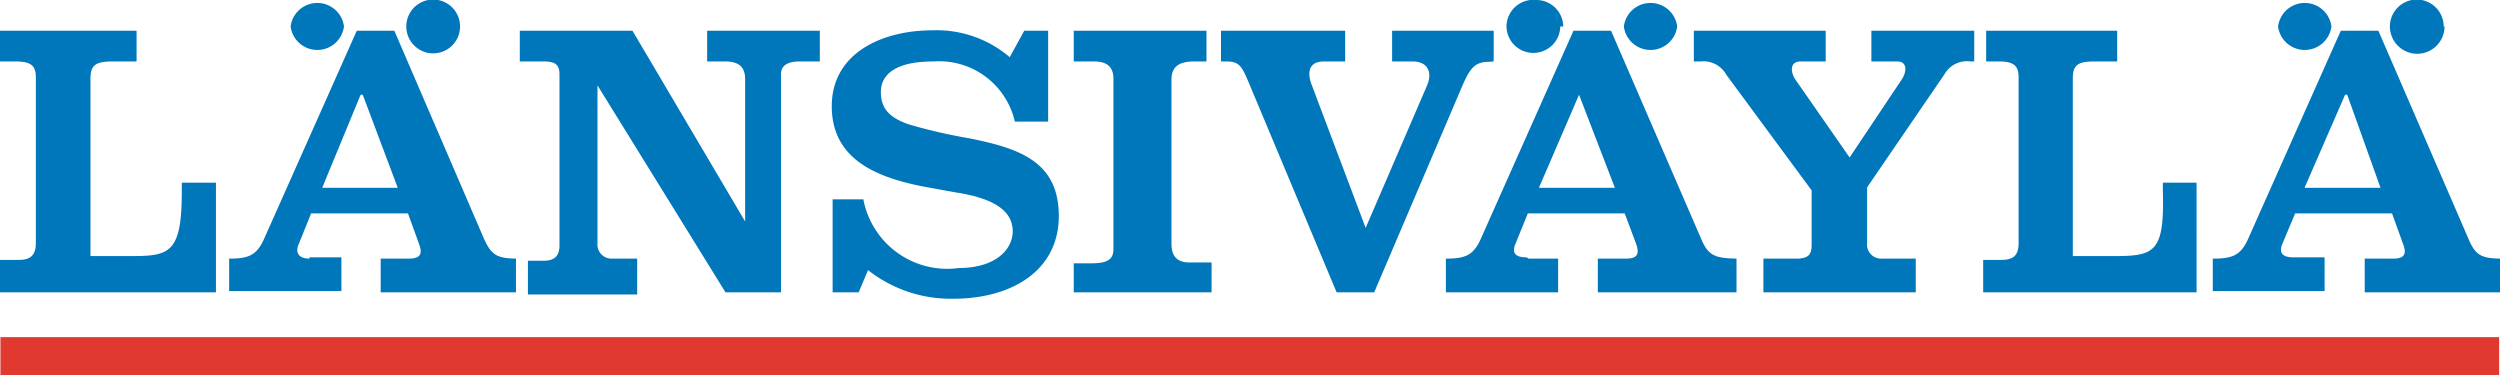 <svg xmlns="http://www.w3.org/2000/svg" viewBox="0 0 58.58 8.79"><defs><style>.cls-1{fill:#df3930;}.cls-2{fill:#0076bb;}</style></defs><title>lv</title><g id="Layer_2" data-name="Layer 2"><g id="Layer_1-2" data-name="Layer 1"><rect class="cls-1" x="0.01" y="7.9" width="58.55" height="0.89"/><path class="cls-2" d="M17,6.85H18.3V1.74c0-.17.11-.3.43-.3h.48V.72H16.57v.72H17c.32,0,.46.14.46.41V5.19L14.82.72H12.18v.72h.56c.28,0,.37.08.37.31v4c0,.22-.09.36-.37.36h-.37v.79h2.56V6.06h-.62A.33.33,0,0,1,14,5.7V2Zm18.82-.79h.69v.79H33.88V6.06c.45,0,.65-.07.83-.49L36.87.72h.88l2.1,4.85c.17.41.31.48.84.49v.79H37.44V6.06h.66c.29,0,.31-.13.24-.34L38.07,5H35.8l-.28.69c-.09.2-.06.34.25.34m18,0h.7v.79H51.85V6.06c.46,0,.66-.07.84-.49L54.85.72h.88l2.1,4.85c.17.41.3.48.75.49v.79H55.41V6.06h.67c.28,0,.31-.13.23-.34L56.05,5H53.78l-.29.69c-.09.2-.05.34.25.34m-46.49,0H8v.79H5.37V6.06c.45,0,.65-.07.83-.49L8.36.72h.88l2.09,4.85c.18.41.31.48.76.49v.79H8.92V6.06h.66c.29,0,.32-.13.24-.34L9.56,5H7.29L7,5.72c-.09.2,0,.34.25.34M24.56.72V2.85h-.78a1.82,1.82,0,0,0-1.91-1.41c-.88,0-1.23.3-1.23.72s.25.61.64.75a12.24,12.24,0,0,0,1.43.33c1.13.23,2.1.52,2.1,1.82S23.68,7,22.34,7a3.14,3.14,0,0,1-2-.67l-.22.52h-.61V4.67h.72a2,2,0,0,0,2.24,1.61c.85,0,1.26-.43,1.26-.86s-.35-.76-1.33-.91l-.77-.14c-1.06-.21-2.14-.62-2.14-1.88S20.69.71,21.85.71a2.64,2.64,0,0,1,1.81.63L24,.72Zm18.22,0H39.69v.72h.16a.61.61,0,0,1,.6.31l2,2.71V5.74c0,.23-.08.32-.36.32h-.77v.79h3.57V6.06h-.79a.33.33,0,0,1-.35-.37V4.39l1.82-2.66a.6.6,0,0,1,.6-.29h.09V.72H43.85v.72h.6c.26,0,.22.25.12.41L43.34,3.69,42.06,1.85c-.1-.16-.13-.41.13-.41h.59ZM35,1.44V.72H32.62v.72h.48c.38,0,.46.28.34.56L32,5.34h0L30.74,2c-.11-.28-.09-.56.28-.56h.5V.72H28.61v.72h.13c.3,0,.36.12.51.47l2.07,4.94h.88L34.27,2c.16-.36.27-.55.6-.55ZM0,6.09v.76H5.06V4.28h-.8v.19C4.26,5.89,4,6,3.12,6h-1V1.84c0-.32.13-.4.52-.4H3.2V.72H0v.72H.37c.37,0,.47.11.47.38V5.7c0,.31-.16.39-.4.39Zm46.47.76h5V4.28h-.79v.19C50.72,5.89,50.5,6,49.57,6h-1V1.84c0-.32.12-.4.51-.4h.53V.72H46.54v.72h.3c.36,0,.46.11.46.38V5.7c0,.31-.15.39-.41.39h-.42Zm-21.31,0h3.23v-.7h-.52c-.3,0-.42-.16-.42-.44V1.86c0-.34.24-.42.53-.42h.29V.72H25.16v.72h.48c.34,0,.45.17.45.4v4c0,.23-.13.33-.51.33h-.42ZM8.5,2.22H8.45L7.55,4.4H9.32ZM37,2.22h0L36.06,4.4h1.78Zm18,0h-.05L54,4.4h1.78ZM57.28.62A.63.63,0,0,1,56,.62a.63.63,0,0,1,1.26,0m-20.7,0a.63.63,0,0,1-.63.62.63.63,0,0,1-.63-.62A.63.63,0,0,1,36,0a.63.63,0,0,1,.63.62m18,0a.63.63,0,0,1-1.25,0,.63.63,0,0,1,1.25,0M10.78.62a.63.63,0,0,1-1.26,0,.63.63,0,0,1,1.26,0M8.06.62a.63.63,0,0,1-1.25,0,.63.63,0,0,1,1.25,0M39.3.62a.63.63,0,0,1-1.25,0,.63.63,0,0,1,1.25,0"/></g></g></svg>